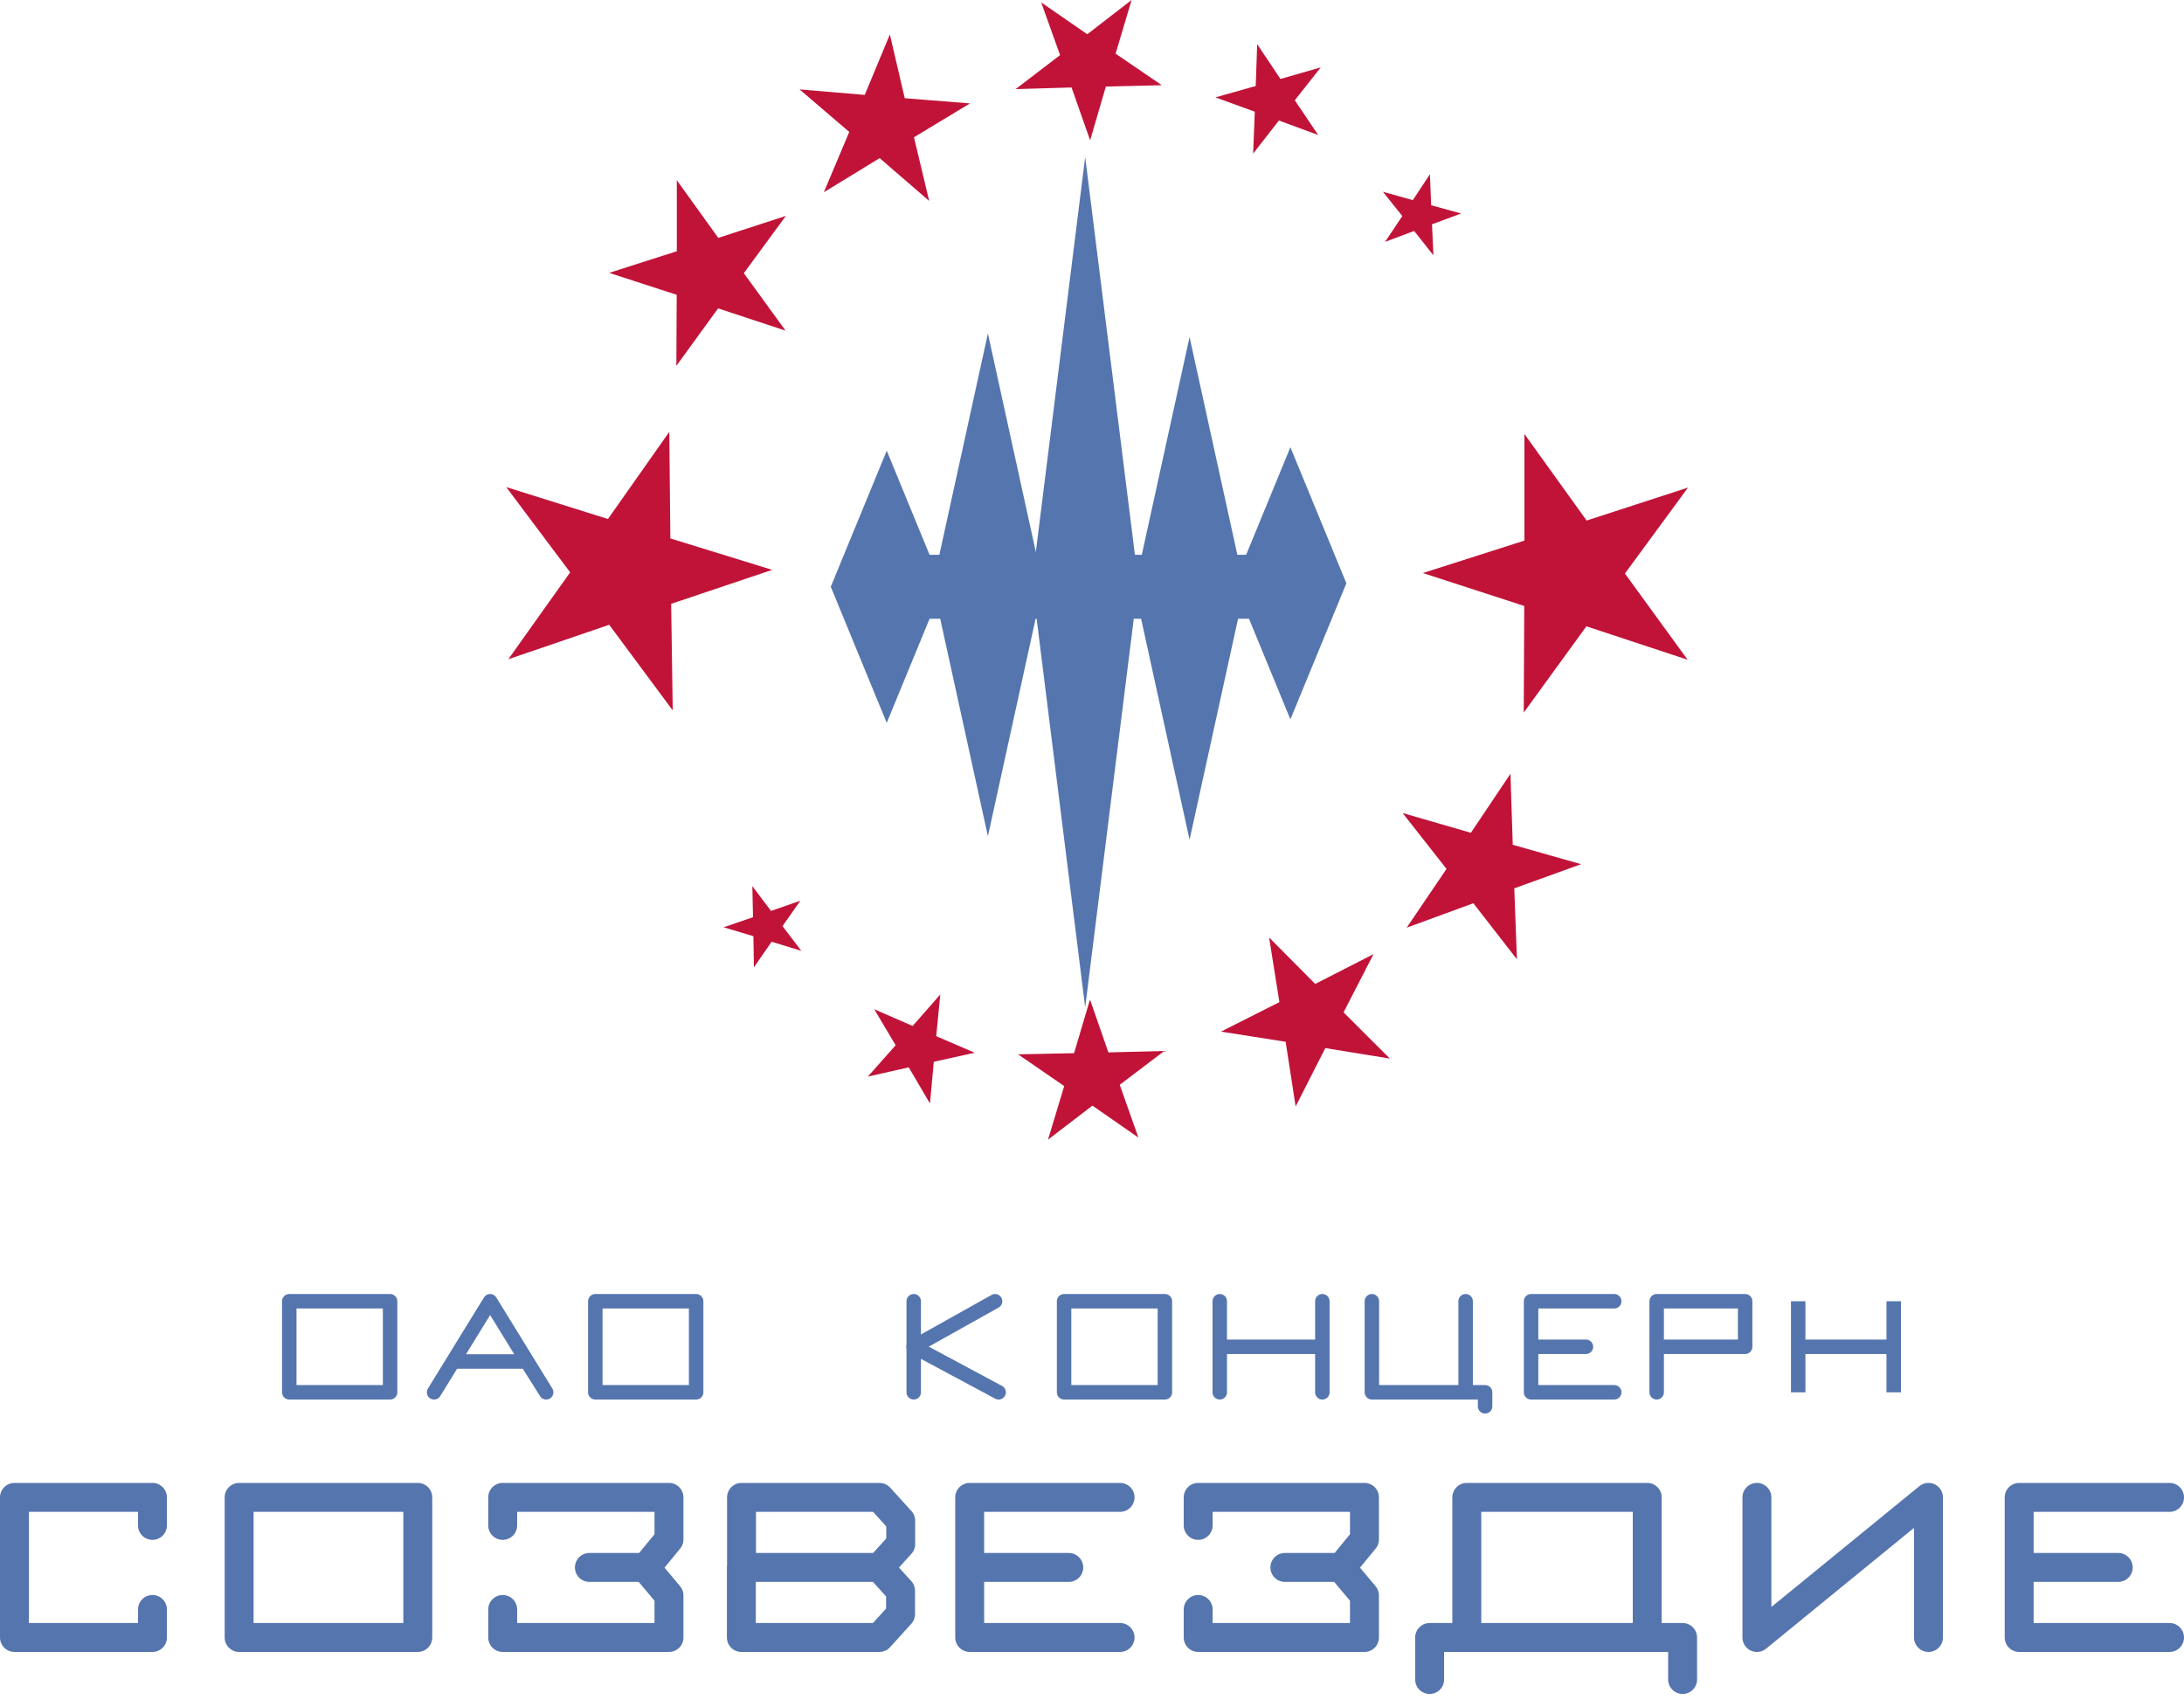<svg width="151" height="118" viewBox="0 0 151 118" fill="none" xmlns="http://www.w3.org/2000/svg">
<path fill-rule="evenodd" clip-rule="evenodd" d="M46.347 37.227L53.39 39.401L46.403 41.748L46.512 49.117L42.121 43.197L35.147 45.578L39.42 39.572L35 33.676L42.032 35.884L46.275 29.857L46.347 37.227ZM109.698 35.99L116.708 33.711L112.346 39.653L116.68 45.615L109.682 43.303L105.35 49.266L105.386 41.896L98.376 39.62L105.397 37.377L105.396 30.006L109.698 35.99ZM49.661 16.447L54.333 14.928L51.427 18.888L54.313 22.861L49.649 21.321L46.763 25.294L46.787 20.383L42.115 18.866L46.794 17.371V12.459L49.661 16.447ZM104.591 58.408L109.315 59.75L104.696 61.419L104.88 66.327L101.866 62.449L97.255 64.141L100.011 60.076L96.977 56.213L101.694 57.579L104.432 53.499L104.591 58.408ZM62.554 6.79L67.066 7.15L63.191 9.491L64.243 13.893L60.82 10.933L56.959 13.293L58.716 9.122L55.278 6.18L59.788 6.562L61.524 2.383L62.554 6.79ZM90.932 68.029L94.962 65.97L92.893 69.995L96.097 73.191L91.63 72.465L89.579 76.501L88.888 72.028L84.417 71.325L88.457 69.287L87.745 64.817L90.932 68.029ZM76.458 5.985L75.371 9.7L74.085 6.048L70.217 6.162L73.292 3.811L71.988 0.168L75.174 2.366L78.237 0L77.131 3.71L80.327 5.891L76.458 5.985ZM73.579 75.091L70.39 72.897L74.26 72.817L75.361 69.107L76.633 72.763L80.501 72.663L77.418 75.002L78.707 78.651L75.53 76.442L72.459 78.795L73.579 75.091ZM88.424 8.333L86.641 10.617L86.755 7.722L84.033 6.733L86.82 5.946L86.92 3.051L88.529 5.46L91.314 4.66L89.52 6.935L91.141 9.335L88.424 8.333ZM62.828 73.796L60.002 74.436L61.924 72.267L60.444 69.778L63.099 70.935L65.01 68.758L64.73 71.641L67.391 72.786L64.562 73.41L64.296 76.294L62.828 73.796ZM97.774 15.967L95.763 16.724L96.954 14.937L95.613 13.258L97.681 13.838L98.863 12.045L98.95 14.191L101.022 14.761L99.008 15.506L99.105 17.653L97.774 15.967ZM53.349 65.113L52.126 66.879L52.089 64.73L50.032 64.112L52.063 63.414L52.016 61.265L53.308 62.982L55.336 62.273L54.103 64.032L55.404 65.741L53.349 65.113Z" fill="#C11338"/>
<path fill-rule="evenodd" clip-rule="evenodd" d="M60.328 40.569H89.315Z" fill="#5575AE"/>
<path d="M60.328 40.569H89.315" stroke="#5575AE" stroke-width="4.421" stroke-linejoin="round"/>
<path fill-rule="evenodd" clip-rule="evenodd" d="M58.52 40.569L61.309 33.789L64.098 40.569L61.308 47.349L58.52 40.569ZM86.429 40.33L89.217 33.55L92.006 40.33L89.217 47.11L86.429 40.33ZM79.458 40.681L82.246 27.969L85.035 40.681L82.246 53.393L79.458 40.681ZM65.515 40.436L68.303 27.724L71.091 40.436L68.303 53.148L65.515 40.436ZM72.364 40.252L75.029 18.918L77.696 40.252L75.029 61.587L72.364 40.252Z" fill="#5575AE" stroke="#5575AE" stroke-width="2" stroke-miterlimit="100"/>
<path d="M20 89.968H26.971V96.264H20V89.968ZM41.159 89.968H48.13V96.264H41.159V89.968ZM73.57 89.968H80.541V96.264H73.57V89.968Z" stroke="#5575AE" stroke-miterlimit="100" stroke-linejoin="round"/>
<path d="M84.333 89.968V96.264" stroke="#5575AE" stroke-miterlimit="100" stroke-linecap="round" stroke-linejoin="round"/>
<path d="M91.426 89.968V96.264" stroke="#5575AE" stroke-miterlimit="100" stroke-linecap="round" stroke-linejoin="bevel"/>
<path d="M84.333 93.116H91.181" stroke="#5575AE" stroke-miterlimit="100" stroke-linejoin="bevel"/>
<path d="M94.851 89.968L94.852 96.264H102.679V97.233M101.332 89.968V96.264M114.542 96.264V89.968H120.658V93.116H114.542" stroke="#5575AE" stroke-miterlimit="100" stroke-linecap="round" stroke-linejoin="round"/>
<path d="M124.692 93.116H130.441M124.326 89.968V96.264V89.968ZM130.93 89.968V96.264V89.968Z" stroke="#5575AE" stroke-miterlimit="100" stroke-linecap="round" stroke-linejoin="bevel"/>
<path d="M111.607 96.264H105.858V89.968H111.607M106.103 93.116H109.65" stroke="#5575AE" stroke-miterlimit="100" stroke-linecap="round" stroke-linejoin="round"/>
<path d="M63.174 89.968V96.264" stroke="#5575AE" stroke-miterlimit="100" stroke-linecap="round" stroke-linejoin="bevel"/>
<path d="M68.799 89.968L63.174 93.116" stroke="#5575AE" stroke-miterlimit="100" stroke-linecap="round" stroke-linejoin="round"/>
<path d="M69.045 96.264L63.174 93.116" stroke="#5575AE" stroke-miterlimit="100" stroke-linecap="round" stroke-linejoin="bevel"/>
<path d="M30.013 96.264L33.887 89.968L37.762 96.264L36.42 94.133H31.4" stroke="#5575AE" stroke-miterlimit="100" stroke-linecap="round" stroke-linejoin="round"/>
<path d="M10.541 105.466V103.529H1V113.215H10.541V111.278M34.756 105.466V103.529H46.253V106.435L44.663 108.372H40.75H44.624L46.253 110.309V113.215H34.756V111.278M77.441 103.529H67.044V113.215H77.441M67.412 108.372H73.894M98.844 116.121V113.215H116.334V116.121M121.471 103.529V113.215L133.334 103.529V113.215M150 103.529H139.604V113.215H150M139.971 108.372H146.453M82.841 105.466V103.529H94.338V106.435L92.748 108.372H88.834H92.709L94.338 110.309V113.215H82.841V111.278M16.533 103.529H28.886V113.215H16.533V103.529ZM101.413 103.529H113.888V113.215H101.413V103.529ZM51.268 108.372V103.529H60.808L62.275 105.146V106.758L60.808 108.372H51.268ZM51.257 113.215V108.372H60.797L62.264 109.989V111.601L60.797 113.215H51.257Z" stroke="#5575AE" stroke-width="2" stroke-miterlimit="100" stroke-linecap="round" stroke-linejoin="round"/>
</svg>
